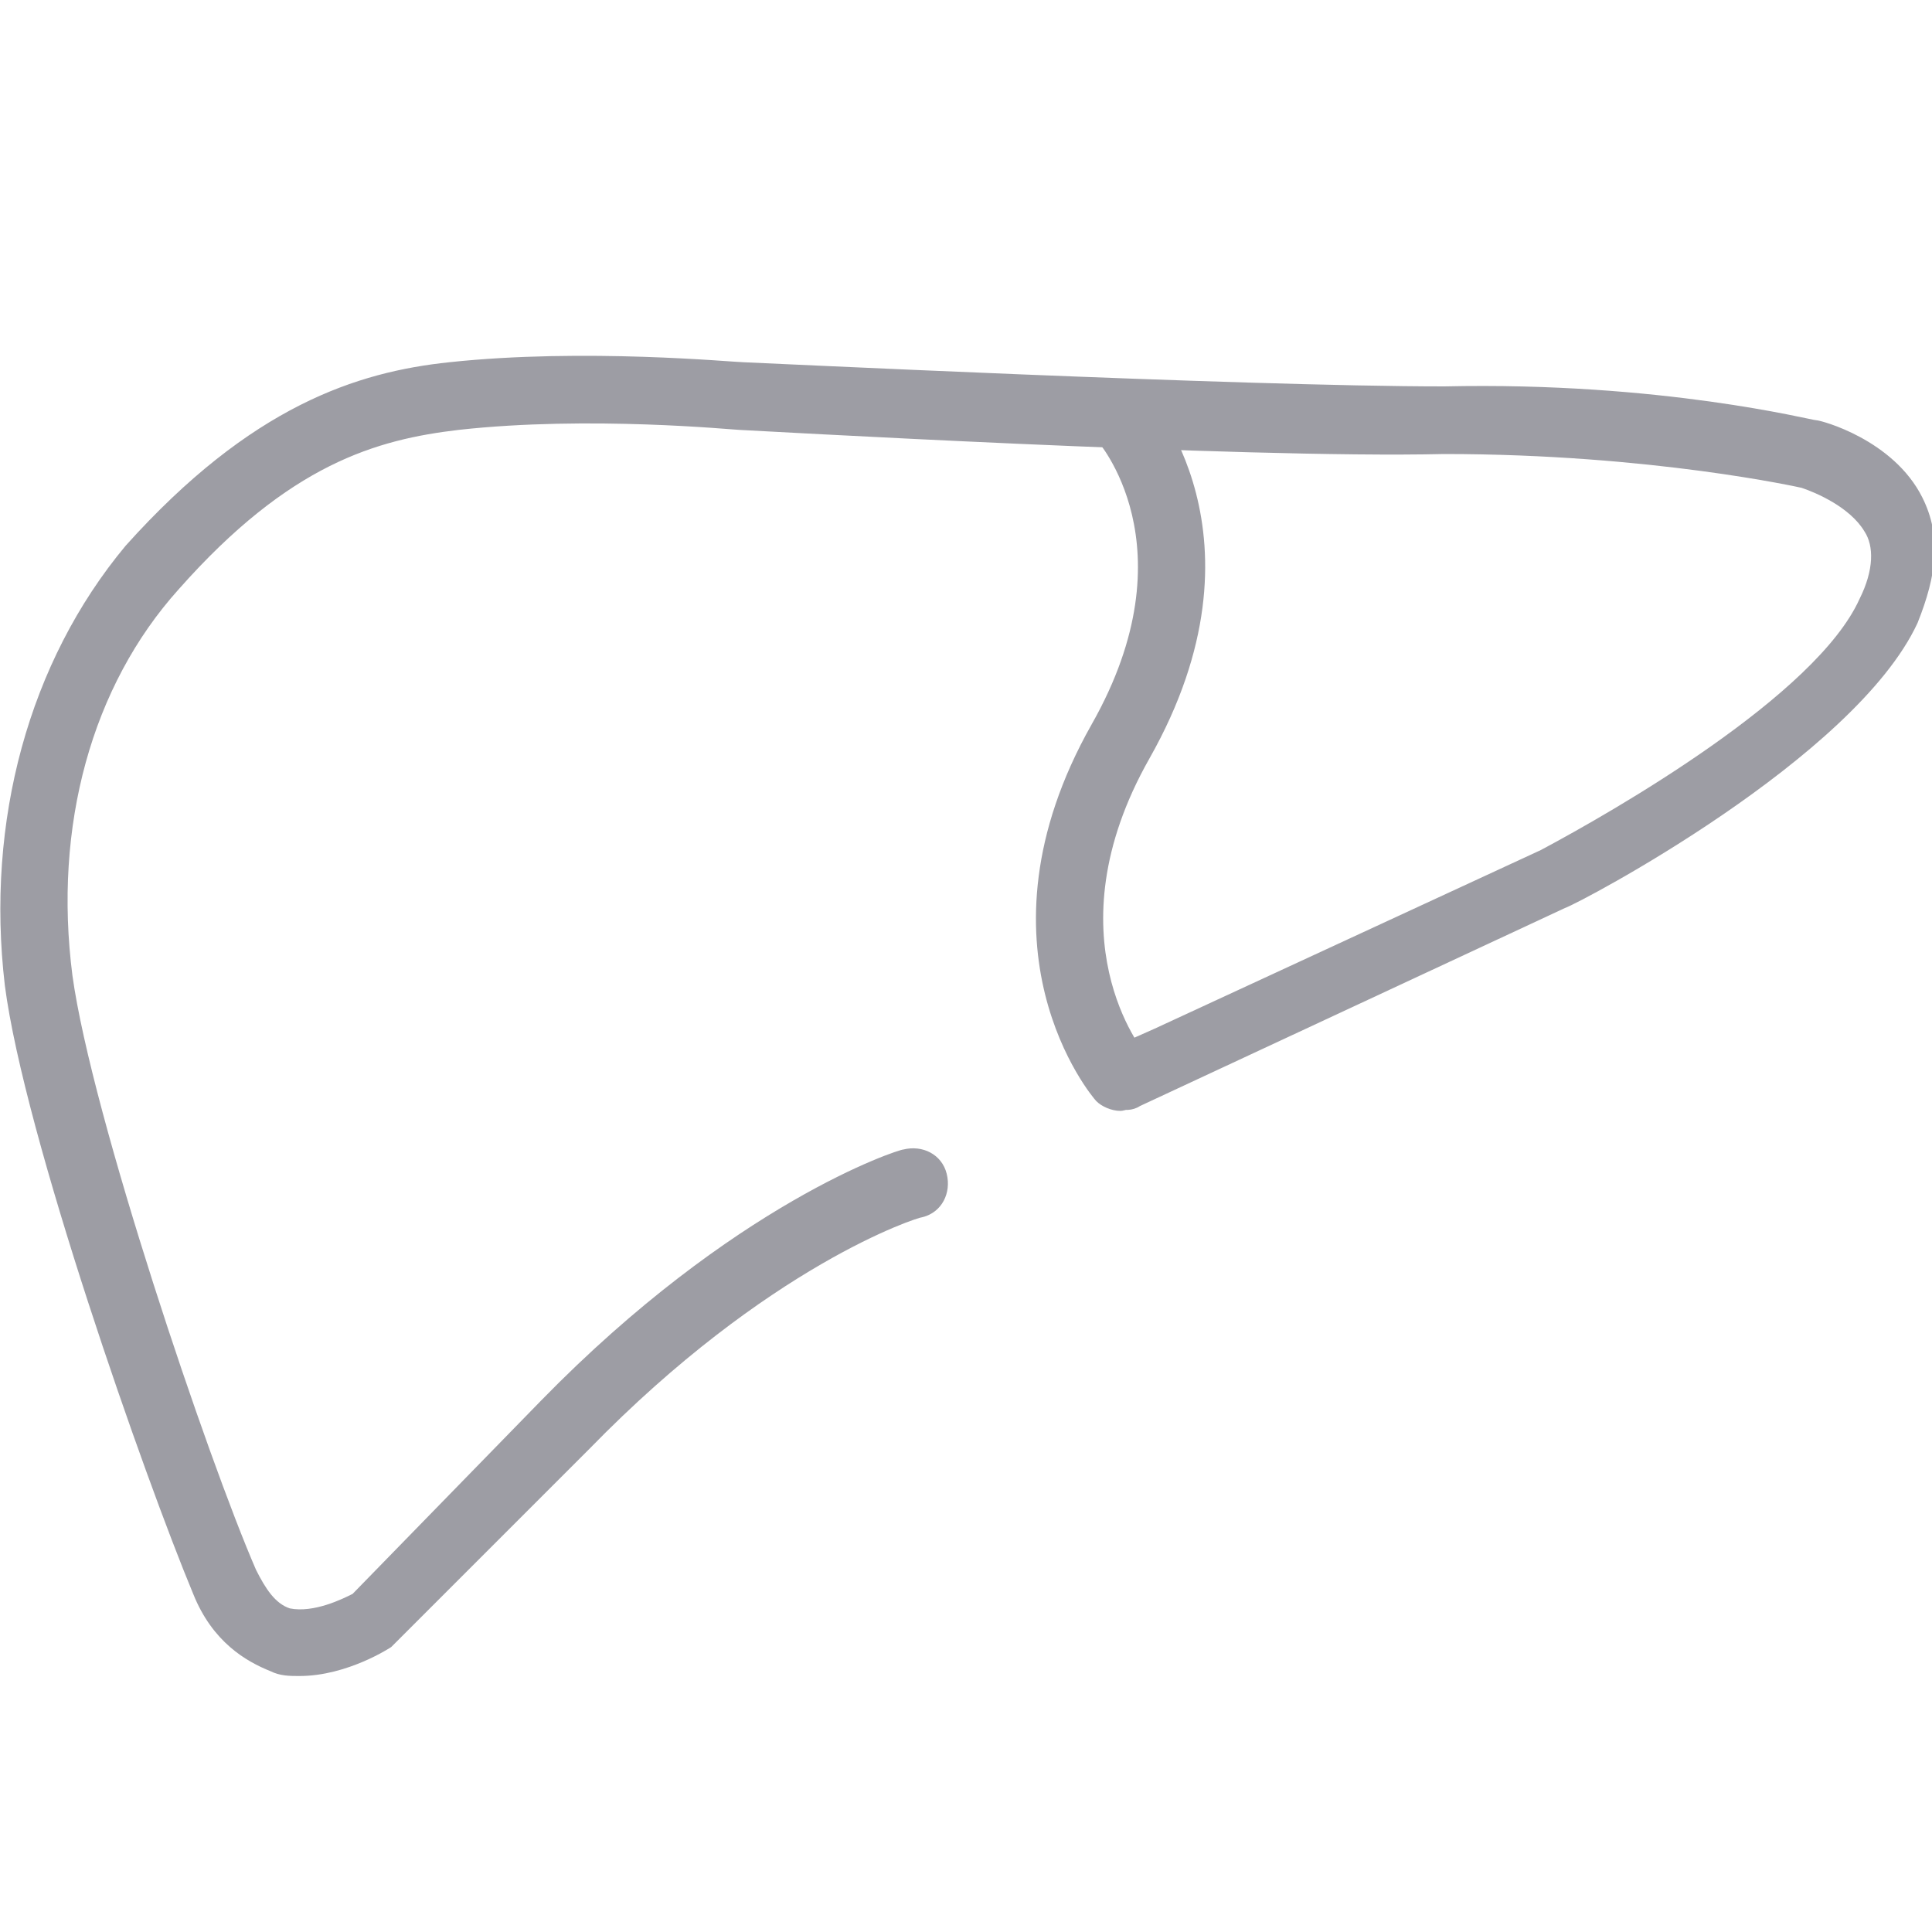 <?xml version="1.0" encoding="utf-8"?>
<!-- Generator: Adobe Illustrator 23.0.3, SVG Export Plug-In . SVG Version: 6.00 Build 0)  -->
<svg version="1.1" id="Layer_1" xmlns="http://www.w3.org/2000/svg" xmlns:xlink="http://www.w3.org/1999/xlink" x="0px" y="0px"
	 viewBox="0 0 40 40" style="enable-background:new 0 0 40 40;" xml:space="preserve">
<style type="text/css">
	.st0{fill:#9D9DA4;}
</style>
<g>
	<g>
		<path class="st0" d="M6.2,34.7c-0.2,0-0.4,0-0.6-0.1C5.1,34.4,4.4,34,4,33c-1-2.4-3.5-9.5-3.9-12.6c-0.4-3.4,0.5-6.7,2.5-9.1
			c2.6-2.9,4.8-3.6,6.7-3.8c2.8-0.3,5.9,0,6.1,0c0.1,0,10.3,0.5,14.5,0.5c4.5-0.1,7.6,0.7,7.7,0.7c0.1,0,1.6,0.4,2.2,1.6
			c0.4,0.8,0.3,1.6-0.1,2.6c-1.3,2.8-7,5.8-7.3,5.9l-8.8,4.1c-0.3,0.2-0.8,0-0.9-0.3c-0.2-0.3,0-0.8,0.3-0.9l0.9-0.4l8-3.7
			c1.5-0.8,5.7-3.2,6.6-5.2c0.3-0.6,0.3-1.1,0.1-1.4c-0.3-0.5-1-0.8-1.3-0.9c0,0-3.1-0.7-7.4-0.7c-4.2,0.1-14.5-0.5-14.6-0.5
			c-0.1,0-3.1-0.3-5.8,0c-1.7,0.2-3.5,0.7-5.8,3.3c-1.8,2-2.6,4.9-2.2,8c0.4,2.9,2.8,10,3.8,12.3c0.2,0.4,0.4,0.7,0.7,0.8
			c0.5,0.1,1.1-0.2,1.3-0.3l3.9-4c4-4.1,7.4-5.2,7.5-5.2c0.4-0.1,0.8,0.1,0.9,0.5c0.1,0.4-0.1,0.8-0.5,0.9c-0.1,0-3.2,1-6.9,4.8
			l-4,4c0,0-0.1,0.1-0.1,0.1C8.1,34.1,7.2,34.7,6.2,34.7z"/>
	</g>
	<g>
		<path class="st0" d="M23.2,23c-0.2,0-0.4-0.1-0.5-0.2c-0.1-0.1-2.7-3.2-0.1-7.8c2.1-3.7,0.1-5.9,0.1-5.9c-0.3-0.3-0.3-0.7,0-1
			c0.3-0.3,0.7-0.2,1,0c0.1,0.1,2.7,3,0.1,7.6c-2.1,3.7-0.1,6.1-0.1,6.1c0.3,0.3,0.2,0.7-0.1,1C23.5,22.9,23.3,23,23.2,23z"/>
	</g>
</g>
</svg>
